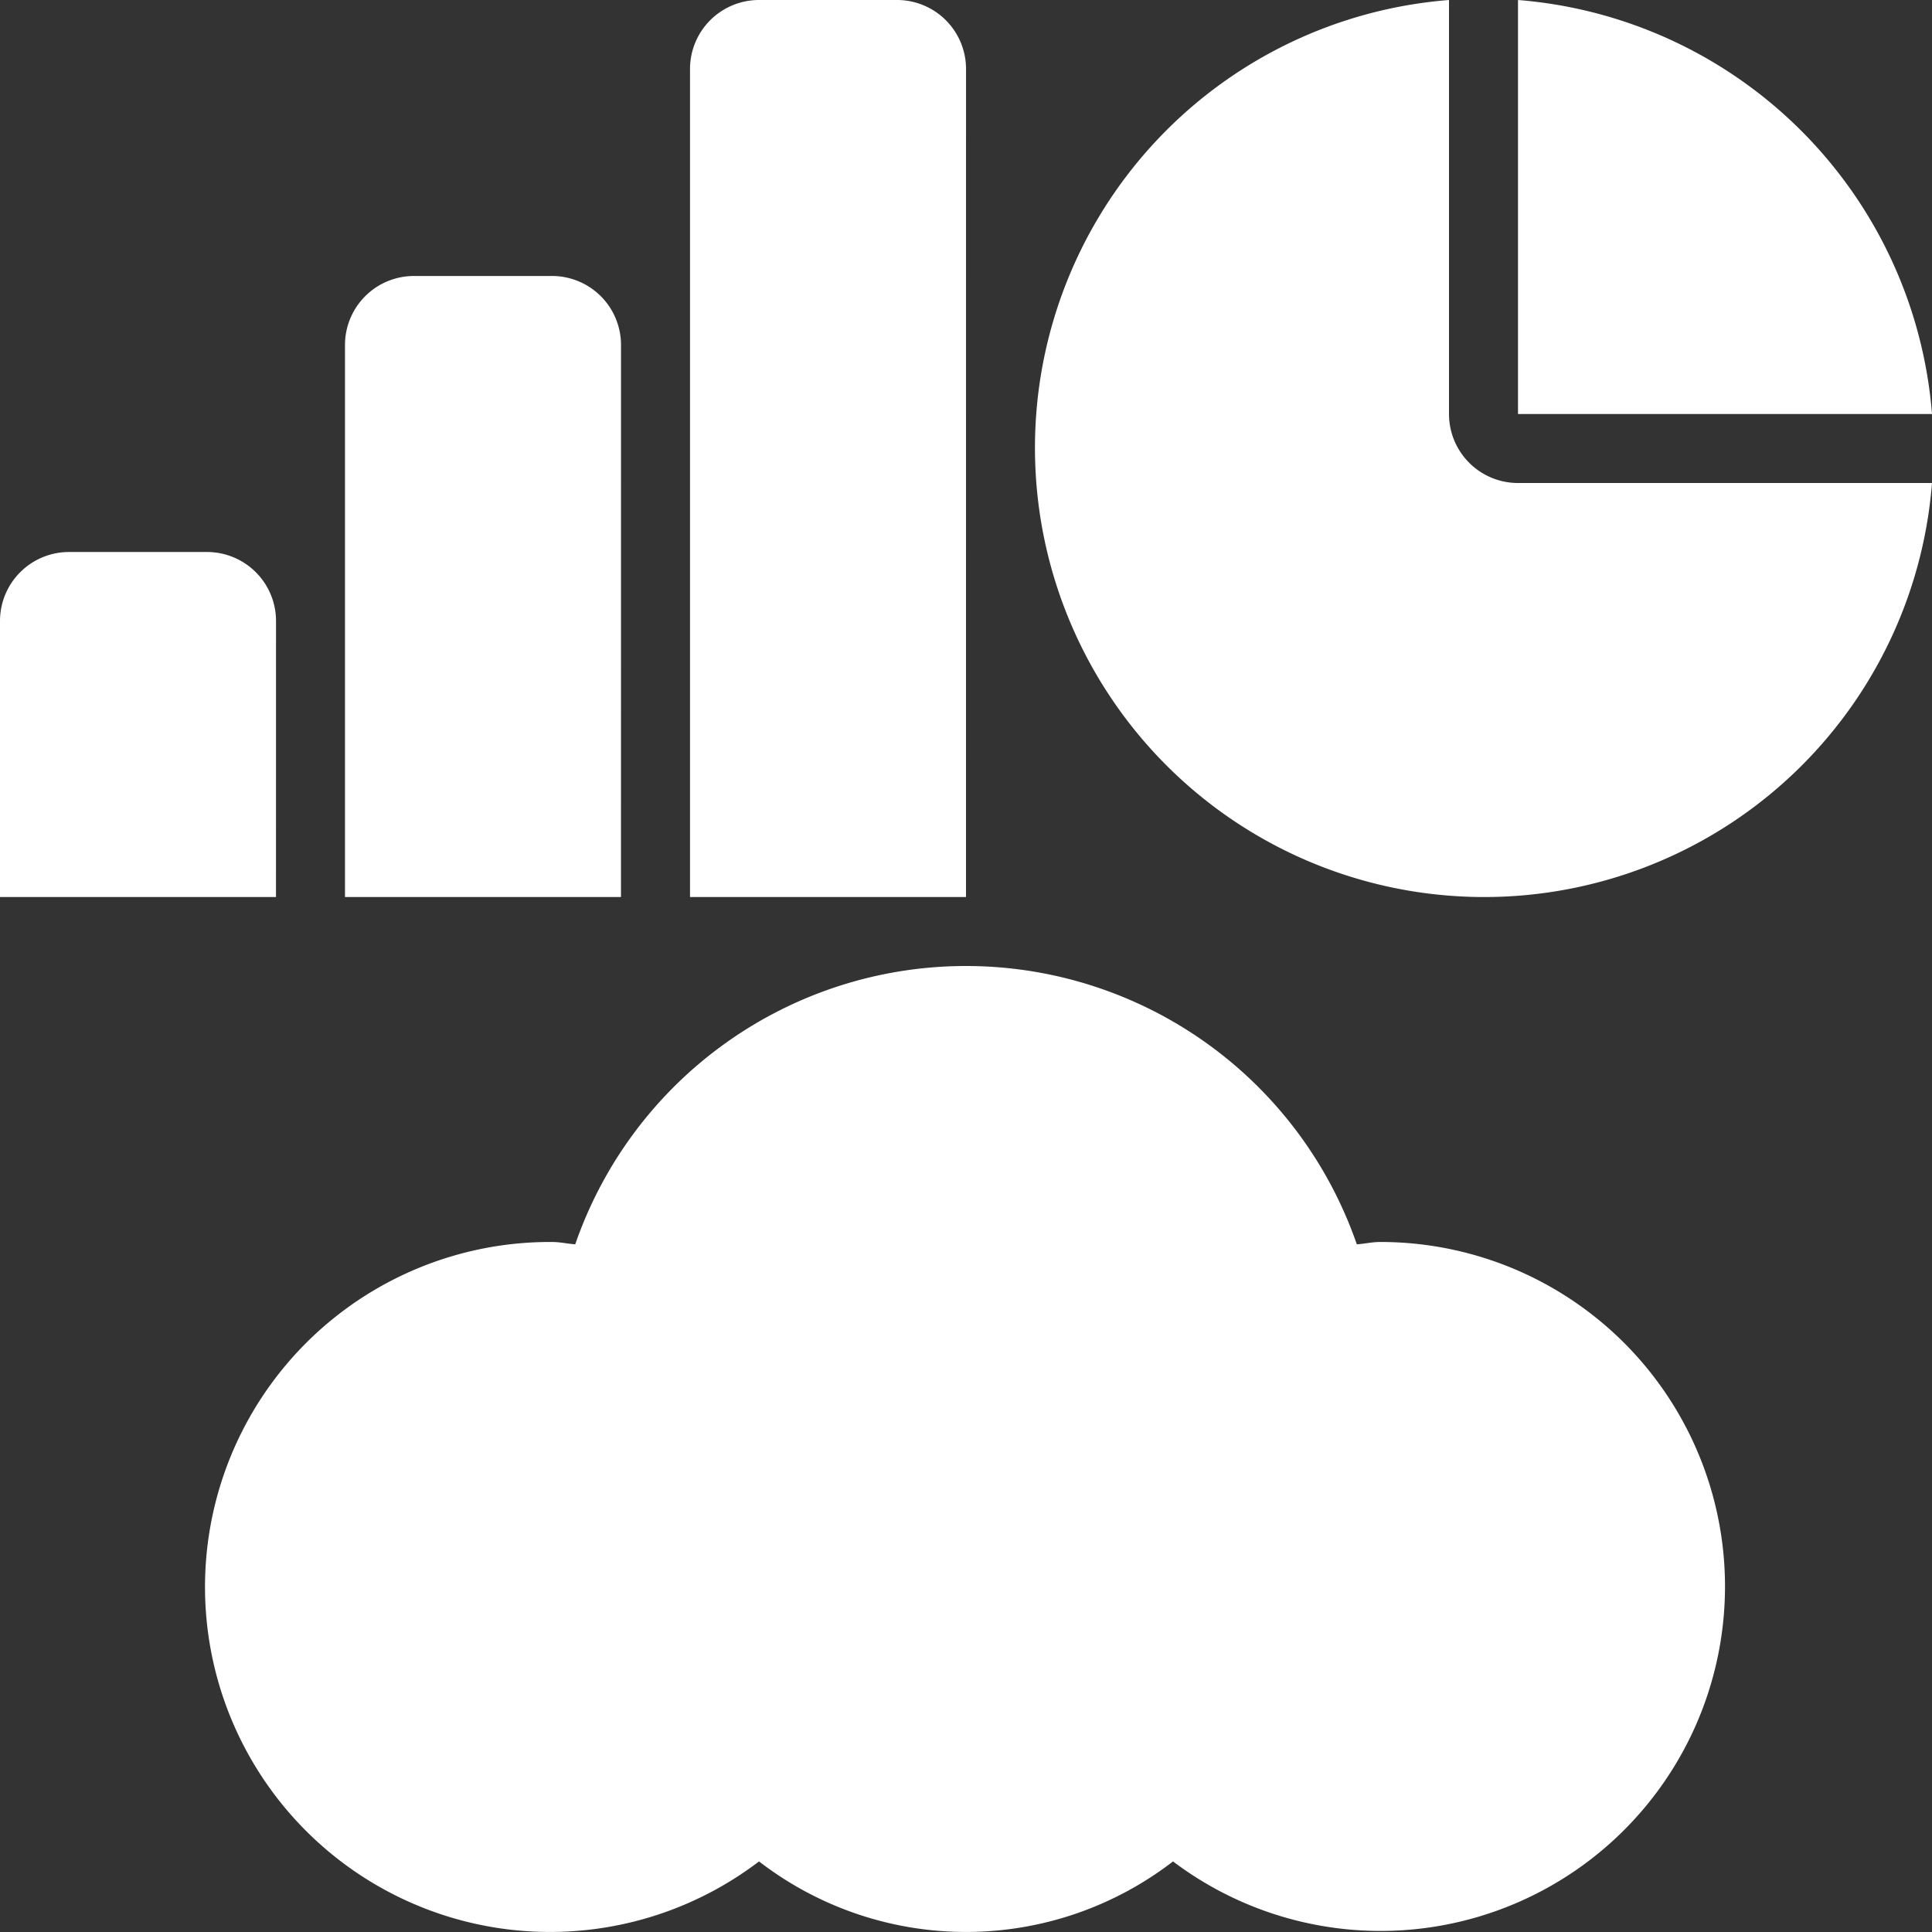 <svg xmlns="http://www.w3.org/2000/svg" width="53" height="53" viewBox="0 0 53 53">
  <rect x="0" y="0" width="53" height="53" fill="#333333" stroke="none"/>
  <g id="_x31_0" transform="translate(-2 -2)">
    <path id="Path_223" data-name="Path 223" d="M37.179,23.571c-.218,0-.422.05-.637.064a11.344,11.344,0,0,0-21.441,0c-.214-.015-.418-.064-.637-.064a9.464,9.464,0,1,0,5.679,16.993,9.3,9.3,0,0,0,11.357,0,9.45,9.45,0,1,0,5.679-16.993Z" transform="translate(2.679 12.5)" fill="#fff"/>
    <path id="Path_224" data-name="Path 224" d="M24,13.357H35.357A12.381,12.381,0,0,0,24,2Z" transform="translate(19.643)" fill="#fff"/>
    <path id="Path_225" data-name="Path 225" d="M30.25,15.25a1.893,1.893,0,0,1-1.893-1.893V2a12.323,12.323,0,1,0,13.25,13.25Z" transform="translate(13.393)" fill="#fff"/>
    <path id="Path_226" data-name="Path 226" d="M19.571,26.607H12V3.893A1.893,1.893,0,0,1,13.893,2h3.786a1.893,1.893,0,0,1,1.893,1.893Z" transform="translate(8.929)" fill="#fff"/>
    <path id="Path_227" data-name="Path 227" d="M14.571,23.036H7V7.893A1.893,1.893,0,0,1,8.893,6h3.786a1.893,1.893,0,0,1,1.893,1.893Z" transform="translate(4.464 3.571)" fill="#fff"/>
    <path id="Path_228" data-name="Path 228" d="M9.571,19.464H2V11.893A1.893,1.893,0,0,1,3.893,10H7.679a1.893,1.893,0,0,1,1.893,1.893Z" transform="translate(0 7.143)" fill="#fff"/>
  </g>
</svg>
